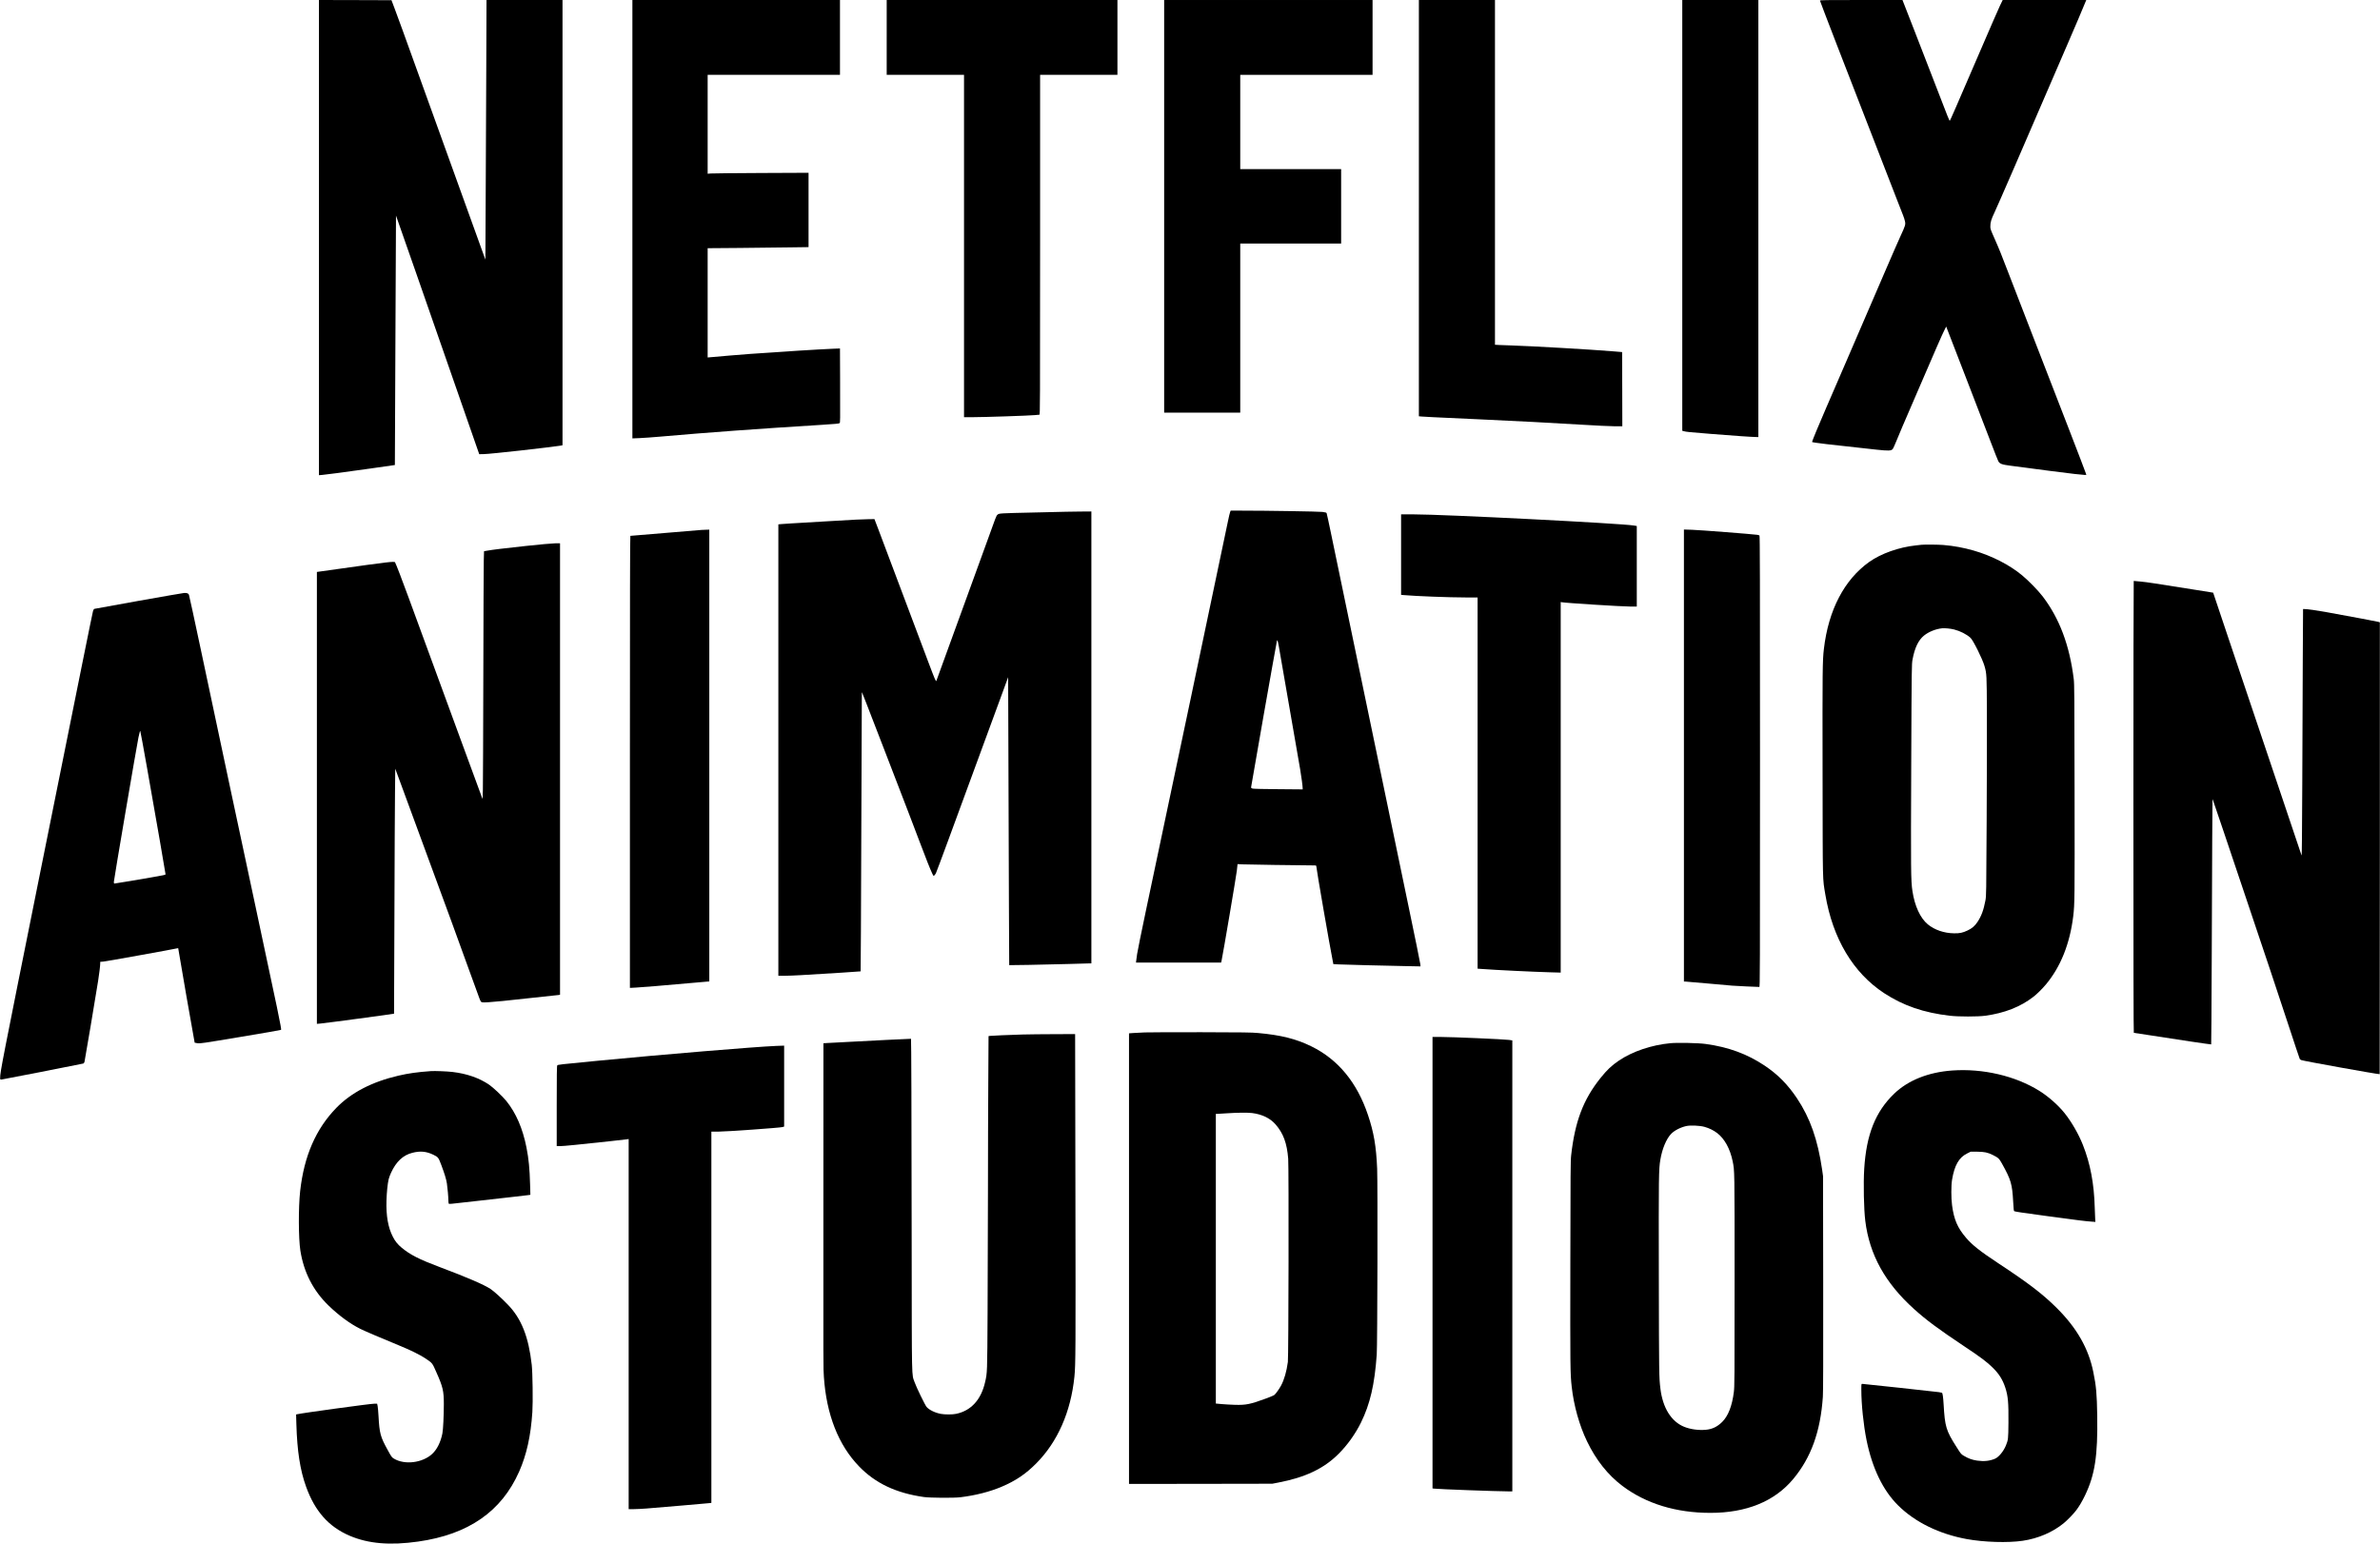 <?xml version="1.0" encoding="UTF-8" standalone="yes"?>
<svg version="1.0" xmlns="http://www.w3.org/2000/svg" width="5754.696" height="3733.34" viewBox="0 0 5755 3734" preserveAspectRatio="xMidYMid meet">
  <g transform="translate(0,3734) scale(0.1,-0.1)" fill="#000000" stroke="none">
    <path d="M7710 31594 l0 -5747 83 7 c45 4 199 23 342 42 415 56 1409 194 1411
197 1 1 7 1359 13 3017 7 1658 13 3015 14 3016 1 2 230 -653 509 -1454 549
-1576 1272 -3652 1415 -4062 l89 -255 110 2 c160 2 1604 163 1872 208 l32 6 0
5384 0 5385 -919 0 -919 0 -6 -1707 c-4 -940 -10 -2352 -14 -3140 l-7 -1432
-68 187 c-94 256 -1082 2995 -1498 4152 -409 1136 -547 1517 -637 1755 l-68
180 -877 3 -877 2 0 -5746z"/>
    <path d="M15290 32039 l0 -5302 173 7 c94 4 321 20 502 36 1120 99 2410 193
3905 285 327 21 418 29 430 41 17 17 16 -21 13 1103 l-3 703 -157 -6 c-375
-16 -1205 -68 -2018 -126 -221 -16 -804 -65 -992 -83 l-33 -3 0 1321 0 1322
778 6 c427 4 976 10 1220 14 l442 6 0 899 0 899 -1147 -5 c-632 -3 -1181 -8
-1220 -12 l-73 -6 0 1196 0 1196 1600 0 1600 0 0 905 0 905 -2510 0 -2510 0 0
-5301z"/>
    <path d="M21440 36435 l0 -905 935 0 935 0 0 -4140 0 -4140 213 0 c267 0 1370
37 1497 50 52 5 103 10 113 10 16 0 17 202 17 4110 l0 4110 935 0 935 0 0 905
0 905 -2790 0 -2790 0 0 -905z"/>
    <path d="M28150 32350 l0 -4990 920 0 920 0 0 2045 0 2045 1220 0 1220 0 0
900 0 900 -1220 0 -1220 0 0 1140 0 1140 1600 0 1600 0 0 905 0 905 -2520 0
-2520 0 0 -4990z"/>
    <path d="M34310 32306 l0 -5034 63 -6 c34 -3 161 -10 282 -16 121 -6 607 -28
1080 -50 1094 -51 1667 -81 2484 -130 359 -22 734 -40 832 -40 l179 0 -2 898
-3 897 -205 17 c-534 45 -2002 129 -2465 143 -110 3 -246 8 -302 11 l-103 6 0
4169 0 4169 -920 0 -920 0 0 -5034z"/>
    <path d="M40680 32130 l0 -5209 38 -10 c66 -17 100 -21 662 -66 543 -44 998
-75 1093 -75 l47 0 0 5285 0 5285 -920 0 -920 0 0 -5210z"/>
    <path d="M44010 37325 c0 -16 623 -1630 1410 -3650 160 -412 353 -907 427
-1100 74 -192 150 -388 170 -435 19 -47 41 -113 48 -148 18 -83 11 -106 -105
-357 -51 -110 -208 -470 -350 -800 -142 -330 -346 -805 -455 -1055 -108 -250
-333 -772 -500 -1160 -167 -388 -388 -901 -493 -1140 -168 -385 -335 -789
-344 -829 -3 -14 436 -66 1565 -187 286 -30 347 -28 385 14 13 15 58 115 101
222 43 107 104 254 136 325 31 72 200 463 375 870 420 977 593 1373 643 1468
l40 79 22 -59 c13 -32 222 -573 465 -1203 243 -630 512 -1327 597 -1550 85
-223 164 -423 176 -445 35 -63 82 -81 297 -109 558 -75 1433 -188 1555 -200
282 -29 275 -29 275 -12 0 9 -198 525 -439 1148 -242 623 -638 1646 -881 2273
-243 627 -493 1275 -557 1440 -170 445 -231 596 -342 847 -91 204 -101 233
-101 286 0 107 19 171 100 342 75 158 718 1638 1338 3080 159 371 361 837 447
1035 127 291 386 900 426 1003 l9 22 -1011 0 -1010 0 -66 -137 c-36 -76 -254
-574 -483 -1108 -595 -1382 -723 -1675 -730 -1675 -13 0 -44 77 -308 765 -148
385 -397 1027 -553 1427 l-284 728 -997 0 c-866 0 -998 -2 -998 -15z"/>
    <path d="M29746 24958 c-8 -18 -33 -125 -56 -238 -94 -461 -1611 -7664 -1979
-9395 -109 -517 -206 -994 -215 -1060 -9 -66 -19 -139 -22 -162 l-5 -43 1030
0 1029 0 12 53 c37 171 353 2039 368 2170 l17 158 110 -6 c105 -5 1417 -25
1673 -25 120 0 122 0 122 -23 0 -57 330 -1959 401 -2309 l11 -56 112 -6 c134
-7 1141 -33 1639 -42 l357 -7 -6 59 c-3 33 -129 651 -280 1374 -896 4306
-1758 8455 -1879 9040 -53 256 -100 474 -105 486 -7 18 -22 23 -102 33 -88 11
-1348 31 -1956 31 l-263 0 -13 -32z m1173 -3228 c27 -148 480 -2758 520 -2996
30 -174 61 -413 61 -462 l0 -24 -587 5 c-324 2 -604 8 -623 14 -24 6 -36 15
-38 30 -2 15 593 3391 624 3536 10 46 20 20 43 -103z"/>
    <path d="M25775 24963 c-49 -1 -391 -9 -760 -18 -850 -19 -859 -19 -895 -54
-32 -29 -21 -1 -309 -801 -109 -305 -312 -862 -450 -1238 -138 -376 -355 -972
-482 -1325 -127 -353 -234 -648 -238 -655 -12 -21 -40 46 -197 463 -259 693
-1090 2902 -1197 3180 l-103 270 -145 -2 c-156 -2 -332 -11 -969 -49 -890 -52
-1087 -64 -1147 -70 l-63 -6 0 -5459 0 -5459 148 0 c81 0 257 7 392 15 720 42
1446 88 1450 92 3 3 10 1522 16 3376 6 1855 12 3374 13 3377 2 7 117 -287 598
-1535 551 -1429 631 -1637 809 -2109 159 -421 239 -621 294 -739 32 -67 33
-68 52 -50 11 10 28 34 38 53 10 19 140 368 290 775 149 407 480 1307 735
2000 255 693 522 1419 593 1614 l129 353 7 -2028 c3 -1116 9 -2683 12 -3483
l7 -1454 466 6 c256 4 691 14 966 22 275 8 512 15 528 15 l27 0 0 5465 0 5465
-262 -2 c-145 -1 -303 -3 -353 -5z"/>
    <path d="M33880 23926 l0 -973 68 -6 c291 -26 1096 -57 1490 -57 l292 0 0
-4489 0 -4489 83 -6 c336 -26 1272 -71 1675 -82 l252 -7 0 4482 0 4481 23 -5
c85 -18 1452 -105 1664 -105 l153 0 0 974 0 974 -64 11 c-302 53 -4602 271
-5338 271 l-298 0 0 -974z"/>
    <path d="M16960 24523 c-25 -2 -419 -35 -877 -73 -457 -39 -836 -70 -842 -70
-8 0 -11 -1558 -11 -5466 l0 -5467 138 7 c139 7 688 52 1282 106 179 16 364
32 413 36 l87 7 0 5463 0 5464 -72 -2 c-40 -1 -93 -3 -118 -5z"/>
    <path d="M40720 19066 l0 -5466 36 0 c19 0 250 -20 512 -44 262 -25 542 -50
622 -55 116 -9 577 -30 653 -31 16 0 17 266 17 5454 0 4462 -2 5456 -13 5464
-7 6 -31 14 -52 17 -117 17 -1418 118 -1582 122 l-193 6 0 -5467z"/>
    <path d="M12710 24135 c-549 -59 -802 -90 -946 -116 l-62 -11 -6 -226 c-3
-125 -8 -1370 -11 -2767 -3 -1397 -8 -2643 -11 -2770 l-6 -229 -28 69 c-15 39
-246 666 -513 1395 -267 729 -623 1701 -792 2160 -169 459 -377 1026 -462
1260 -147 403 -303 808 -323 840 -17 28 -180 8 -1412 -166 l-478 -67 0 -5465
0 -5465 81 7 c111 9 1779 232 1785 239 1 1 5 1080 9 2397 4 1317 10 2650 14
2962 l6 566 137 -371 c75 -205 311 -844 523 -1422 604 -1639 877 -2385 1115
-3047 121 -337 237 -656 258 -708 35 -90 39 -95 72 -102 40 -8 201 3 495 32
331 34 1318 140 1353 145 l32 6 0 5459 0 5460 -122 -1 c-73 -1 -360 -27 -708
-64z"/>
    <path d="M46465 24164 c-16 -2 -77 -9 -135 -15 -411 -43 -846 -198 -1132 -402
-601 -430 -983 -1162 -1093 -2100 -34 -286 -36 -515 -32 -3022 4 -2735 -1
-2511 67 -2922 177 -1062 673 -1892 1421 -2383 464 -304 960 -474 1594 -547
211 -24 670 -24 848 0 469 63 858 216 1172 461 84 65 215 195 300 297 356 426
579 986 660 1652 35 294 36 413 32 3027 -3 2311 -5 2589 -20 2707 -101 816
-343 1460 -747 1993 -106 140 -340 381 -500 514 -304 254 -738 476 -1175 601
-241 69 -478 113 -730 134 -110 10 -459 13 -530 5z m791 -2049 c144 -36 299
-115 393 -200 67 -61 293 -516 341 -687 52 -185 53 -203 57 -1123 2 -473 -1
-1663 -6 -2645 -9 -1759 -9 -1787 -30 -1900 -43 -229 -98 -379 -194 -522 -64
-95 -130 -152 -239 -203 -117 -55 -186 -70 -323 -68 -240 2 -473 82 -636 216
-184 152 -318 443 -373 808 -37 243 -40 487 -29 3029 10 2438 11 2456 32 2570
52 282 142 469 278 579 113 91 278 157 433 175 67 7 205 -6 296 -29z"/>
    <path d="M51590 17825 c0 -3765 3 -5465 10 -5465 6 0 198 -29 428 -65 628 -99
1410 -215 1443 -215 3 0 9 906 13 2013 3 1106 9 2441 12 2966 l7 954 19 -49
c11 -27 124 -362 253 -744 128 -382 374 -1111 545 -1620 508 -1507 725 -2158
1012 -3030 149 -453 275 -832 281 -842 7 -10 23 -22 37 -27 63 -24 1826 -341
1896 -341 2 0 4 2459 4 5465 l0 5464 -37 11 c-36 10 -706 136 -1248 234 -235
43 -470 76 -541 76 l-31 0 -7 -1237 c-3 -681 -9 -2028 -12 -2993 -5 -1186 -10
-1747 -17 -1730 -5 14 -184 545 -397 1180 -213 635 -528 1571 -700 2080 -172
509 -477 1413 -677 2011 l-364 1085 -387 62 c-1055 168 -1209 192 -1362 206
-90 9 -167 16 -172 16 -4 0 -8 -2459 -8 -5465z"/>
    <path d="M3360 22810 c-580 -104 -1065 -192 -1077 -195 -17 -4 -26 -18 -38
-58 -15 -51 -312 -1524 -1280 -6337 -926 -4609 -965 -4807 -965 -4947 0 -41 1
-43 30 -43 24 0 1877 363 1977 387 15 3 26 17 33 42 9 31 274 1603 329 1956
27 169 51 368 51 421 l0 41 82 7 c63 5 1676 295 1786 321 18 5 22 1 22 -21 0
-26 389 -2256 394 -2262 2 -1 32 -7 67 -13 61 -10 117 -2 1039 152 536 89 979
166 984 171 15 13 -71 429 -634 3058 -505 2360 -741 3470 -1310 6154 -149 704
-277 1294 -284 1311 -15 34 -44 46 -115 44 -20 0 -511 -86 -1091 -189z m193
-4044 c235 -1325 447 -2549 447 -2572 0 -7 -26 -17 -57 -22 -32 -6 -159 -29
-283 -52 -199 -36 -881 -150 -902 -150 -4 0 -8 19 -8 42 0 49 559 3328 595
3493 30 136 36 155 44 155 3 0 77 -402 164 -894z"/>
    <path d="M27685 12370 c-110 -5 -242 -11 -292 -15 l-93 -7 0 -5449 0 -5449
1733 2 1732 3 145 28 c651 124 1100 337 1456 692 215 214 407 482 544 760 220
447 329 916 381 1640 17 224 25 4141 10 4500 -23 543 -80 876 -221 1295 -265
791 -724 1347 -1374 1665 -369 180 -732 271 -1286 321 -146 14 -368 17 -1355
19 -649 1 -1270 -1 -1380 -5z m2592 -1950 c244 -31 438 -125 569 -277 187
-215 274 -453 304 -828 16 -200 9 -4795 -8 -4915 -32 -234 -89 -430 -164 -570
-43 -80 -122 -192 -160 -226 -12 -12 -106 -52 -208 -89 -374 -138 -483 -160
-749 -152 -97 3 -240 11 -318 18 l-143 13 0 3503 0 3503 53 1 c28 1 133 7 232
14 231 16 488 18 592 5z"/>
    <path d="M24740 12320 c-314 -9 -788 -29 -816 -35 l-21 -5 -6 -1072 c-4 -590
-8 -1777 -8 -2638 -1 -861 -5 -2190 -9 -2955 -8 -1497 -7 -1475 -62 -1710 -98
-422 -339 -685 -699 -760 -87 -19 -269 -19 -369 -1 -141 26 -284 96 -346 169
-38 46 -248 477 -288 594 -75 218 -68 -95 -72 3453 -3 3062 -9 4849 -16 4856
-2 2 -258 -10 -568 -26 -311 -16 -743 -39 -960 -50 -217 -11 -439 -22 -492
-26 l-98 -6 -1 -3712 c-2 -4201 -2 -4159 12 -4356 61 -909 351 -1649 849
-2164 396 -411 898 -648 1570 -743 155 -21 725 -25 885 -5 367 45 710 133 995
254 340 144 585 310 840 568 515 520 833 1243 920 2095 29 285 31 642 24 4433
l-7 3852 -501 -2 c-276 -1 -616 -4 -756 -8z"/>
    <path d="M34640 6801 l0 -5460 43 -5 c113 -14 1500 -65 1780 -66 l107 0 0
5453 0 5454 -82 12 c-114 16 -1364 71 -1630 71 l-218 0 0 -5459z"/>
    <path d="M40390 12109 c-453 -43 -910 -197 -1239 -418 -180 -121 -292 -228
-452 -428 -413 -517 -614 -1046 -706 -1864 -15 -128 -17 -416 -20 -2609 -4
-2504 -3 -2674 33 -2990 50 -454 184 -933 370 -1319 216 -451 506 -816 857
-1080 570 -429 1296 -651 2128 -651 869 0 1548 276 1999 815 434 518 663 1152
720 1995 8 117 10 912 8 2750 l-4 2585 -21 150 c-107 732 -290 1253 -608 1730
-223 334 -463 577 -780 790 -425 284 -876 450 -1430 526 -170 24 -685 35 -855
18z m827 -2023 c115 -32 217 -82 308 -151 178 -136 312 -381 373 -680 48 -236
47 -172 47 -2885 0 -2398 -1 -2564 -18 -2698 -42 -336 -137 -579 -281 -722
-121 -119 -241 -177 -401 -191 -177 -15 -372 12 -523 74 -310 127 -515 458
-571 922 -33 272 -34 339 -38 2695 -5 2458 -2 2615 37 2843 45 264 143 499
258 621 79 83 223 158 367 191 98 23 327 13 442 -19z"/>
    <path d="M18760 12043 c-495 -20 -2732 -206 -4305 -358 -941 -91 -968 -94
-982 -113 -10 -12 -13 -225 -13 -984 l0 -968 83 0 c81 0 475 39 1217 120 201
22 382 43 403 46 l37 6 0 -4476 0 -4476 119 0 c66 0 204 7 308 15 368 30 1489
125 1531 131 l42 5 0 4490 0 4489 164 0 c192 0 1497 93 1557 111 l39 12 0 979
0 978 -62 -2 c-35 -1 -97 -3 -138 -5z"/>
    <path d="M47207 11449 c-578 -42 -1064 -236 -1402 -560 -454 -437 -673 -988
-725 -1819 -22 -356 -9 -980 26 -1260 102 -819 480 -1501 1184 -2135 290 -261
587 -482 1195 -887 418 -278 565 -389 710 -533 149 -148 234 -285 298 -480 65
-201 79 -360 75 -845 -4 -402 -6 -412 -62 -552 -56 -137 -170 -277 -260 -317
-129 -56 -268 -71 -436 -47 -123 19 -208 49 -322 117 -65 38 -70 44 -177 214
-252 395 -280 489 -311 1030 -10 173 -24 270 -40 280 -4 2 -38 9 -76 15 -82
12 -1817 200 -1851 200 -23 0 -23 0 -23 -142 0 -350 52 -849 125 -1214 138
-682 399 -1223 766 -1585 411 -406 993 -691 1659 -813 417 -76 994 -94 1353
-41 373 55 724 206 992 425 85 70 233 222 298 307 74 97 145 216 218 368 238
496 309 958 294 1925 -8 525 -25 719 -96 1062 -115 564 -396 1057 -878 1538
-341 340 -677 598 -1413 1083 -444 293 -636 444 -783 617 -210 245 -294 441
-341 790 -23 169 -23 479 0 615 58 350 166 540 364 637 l86 43 155 0 c177 -1
258 -18 384 -81 130 -65 149 -83 218 -206 218 -392 248 -494 271 -920 10 -190
15 -229 28 -233 52 -15 179 -34 806 -119 741 -100 913 -122 1062 -132 l93 -7
-5 64 c-3 35 -8 161 -11 279 -16 586 -107 1066 -287 1520 -104 263 -275 559
-444 770 -154 192 -392 402 -609 537 -583 363 -1365 545 -2108 492z"/>
    <path d="M10415 11434 c-324 -23 -538 -53 -784 -110 -638 -148 -1141 -409
-1502 -780 -496 -511 -779 -1164 -874 -2014 -43 -388 -41 -1142 5 -1435 82
-525 310 -971 681 -1330 256 -247 515 -437 769 -565 102 -51 534 -236 914
-391 298 -122 528 -235 661 -324 172 -116 164 -107 263 -331 159 -357 182
-455 182 -773 -1 -293 -16 -612 -35 -710 -40 -206 -128 -384 -244 -493 -236
-220 -667 -274 -929 -116 -51 31 -58 41 -147 203 -180 326 -201 402 -225 830
-5 99 -15 206 -21 238 l-12 57 -73 0 c-95 0 -1731 -224 -1863 -255 l-24 -6 7
-237 c19 -650 90 -1107 234 -1507 215 -598 548 -972 1056 -1189 450 -192 974
-237 1656 -140 1214 172 2014 726 2441 1691 181 409 282 865 320 1445 16 245
6 944 -15 1138 -76 678 -250 1118 -576 1454 -156 162 -338 326 -419 380 -162
107 -564 280 -1231 531 -499 188 -709 295 -920 468 -95 79 -157 155 -212 263
-117 227 -166 507 -155 879 6 200 27 404 52 512 8 36 34 106 57 156 125 273
291 429 519 486 190 48 336 34 505 -47 119 -59 122 -63 193 -249 76 -202 120
-344 135 -445 16 -102 36 -329 36 -417 0 -31 4 -62 9 -70 10 -15 -36 -19 701
65 217 24 573 65 790 89 217 25 415 48 439 51 l44 7 -7 251 c-10 379 -33 617
-87 891 -90 459 -253 836 -486 1125 -92 114 -317 327 -418 396 -239 163 -542
268 -888 308 -125 15 -433 27 -522 20z"/>
  </g>
</svg>